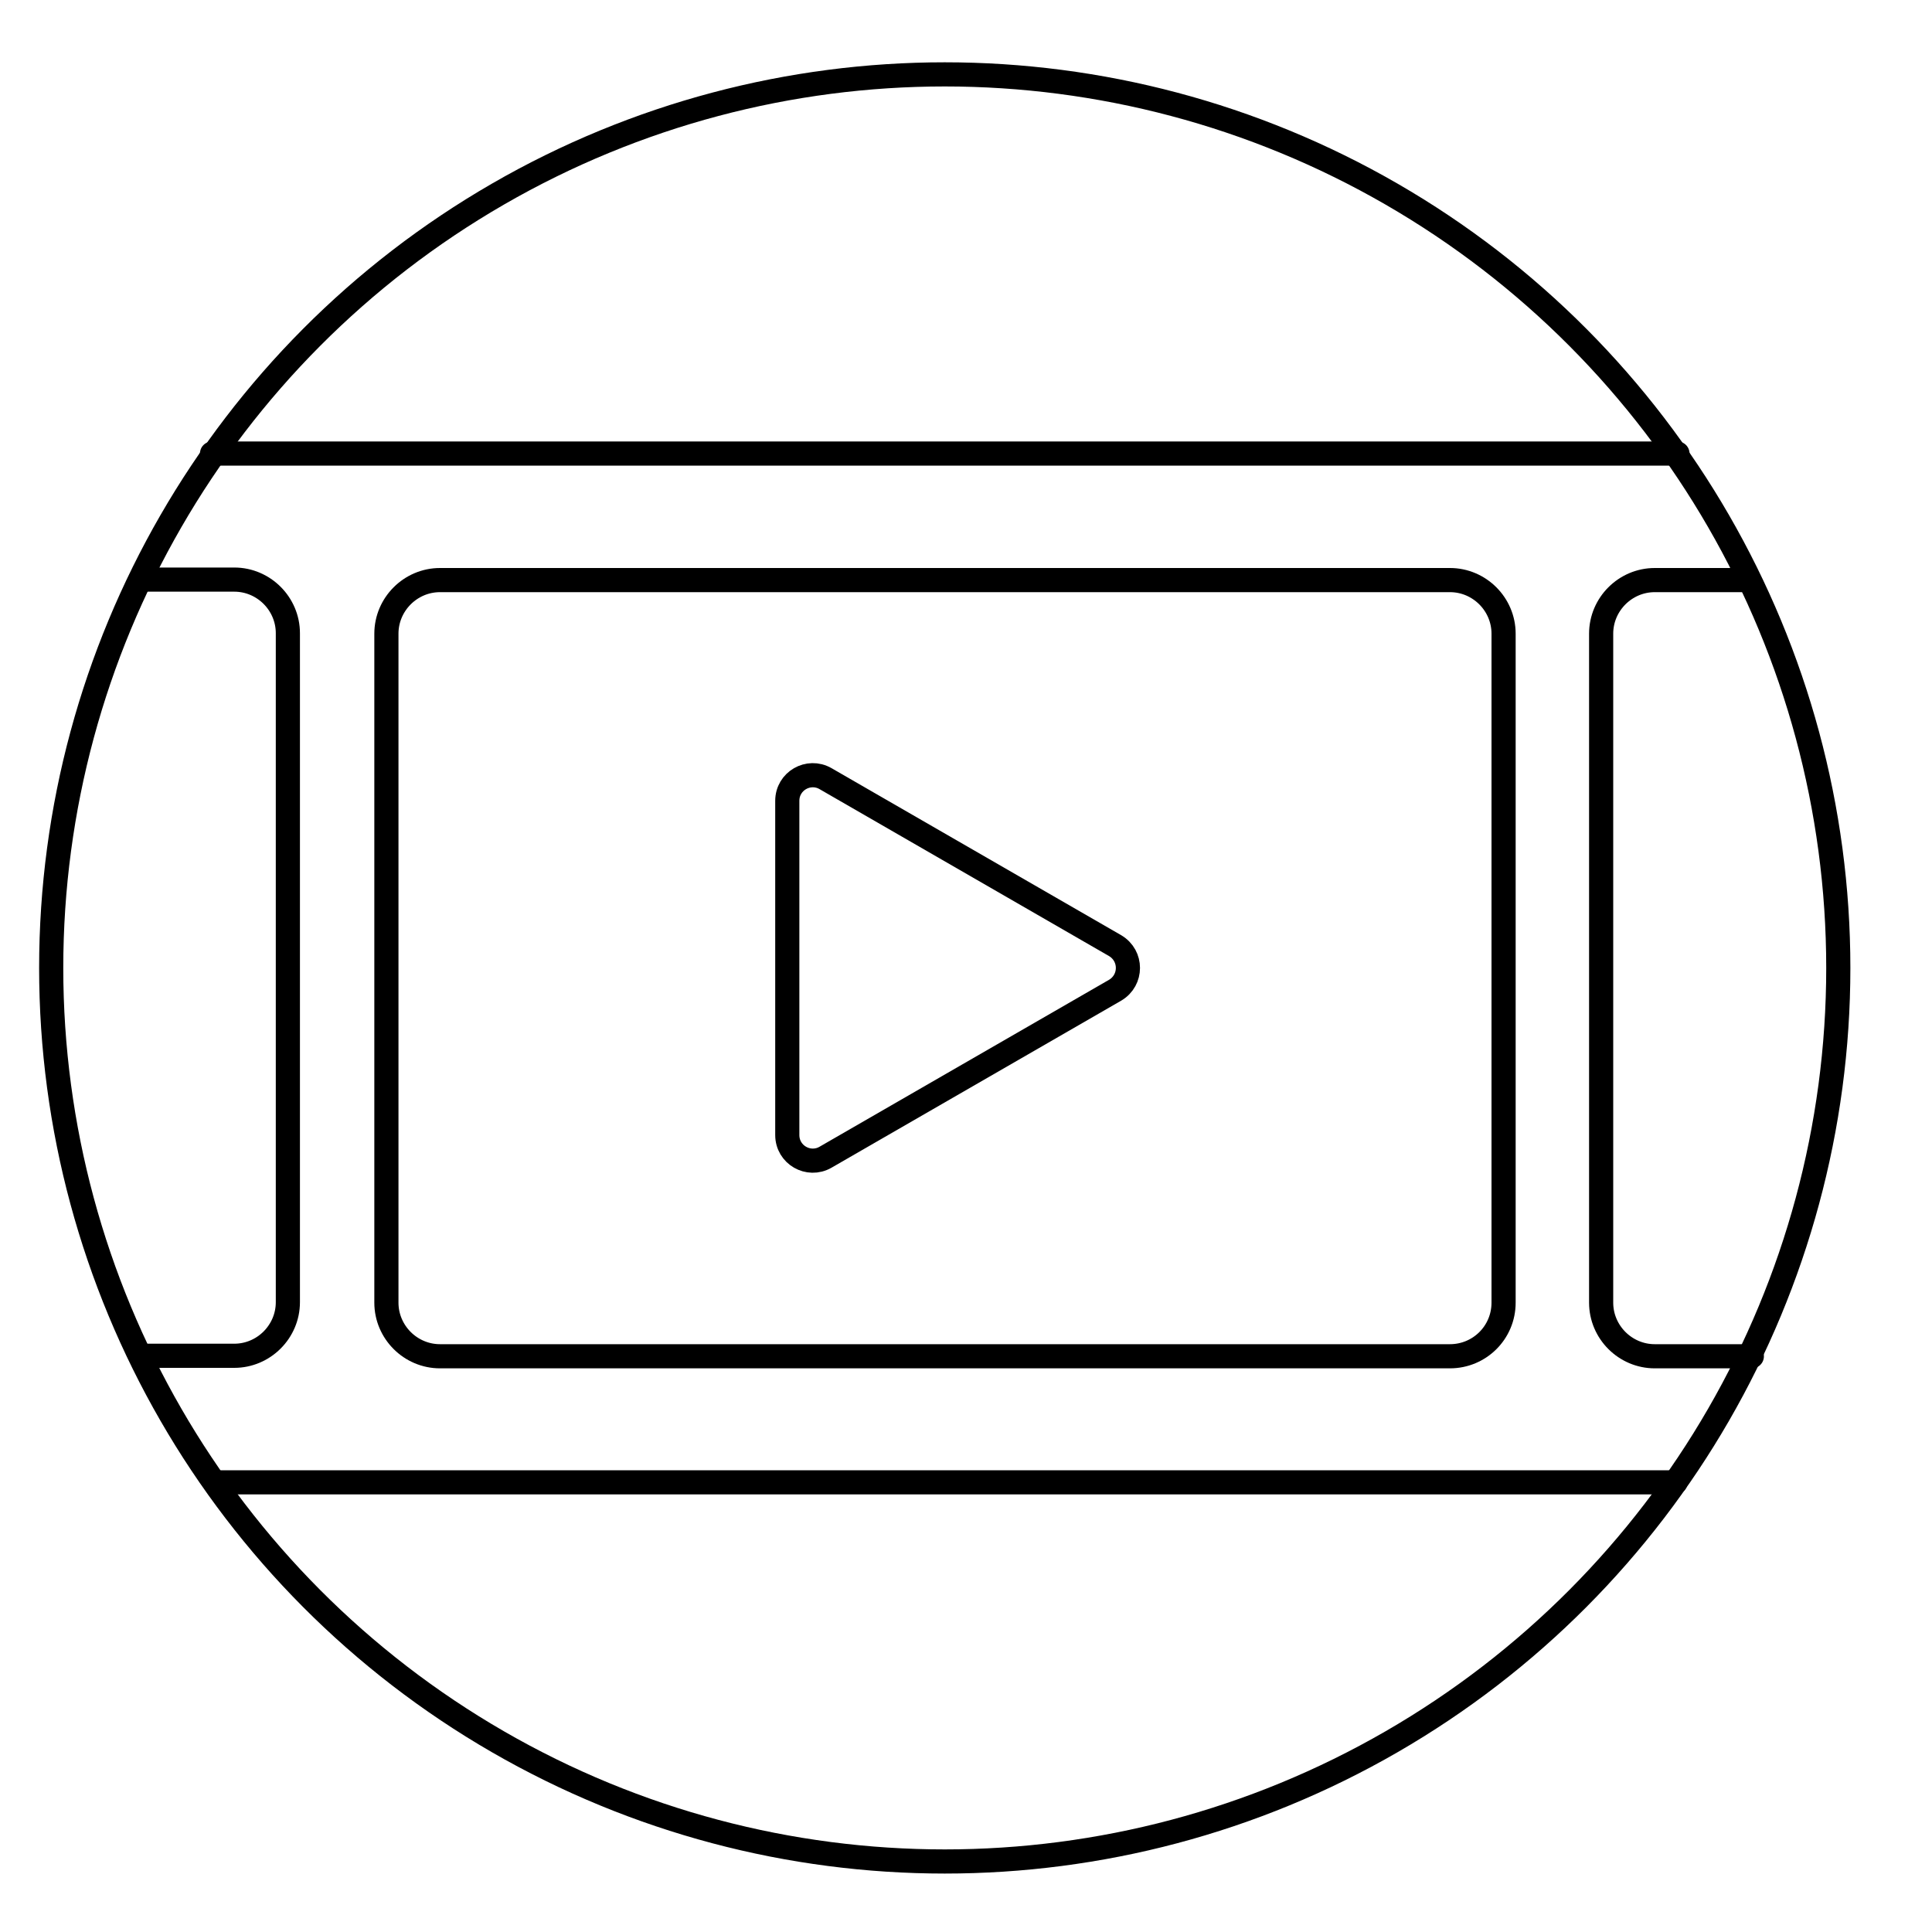 <?xml version="1.0" encoding="UTF-8"?>
<svg xmlns="http://www.w3.org/2000/svg" id="Layer_1" data-name="Layer 1" version="1.1" viewBox="0 0 400 400">
  <defs>
    <style>
      .cls-1 {
        fill: none;
        stroke: #000;
        stroke-linecap: round;
        stroke-miterlimit: 10;
        stroke-width: 5px;
      }
    </style>
  </defs>
  <circle class="cls-1" cx="195.6" cy="200.4" r="185"></circle>
  <path class="cls-1" d="M230.9,195.8l-60-34.6c-3.5-2-7.9.5-7.9,4.6v69.2c0,4.1,4.4,6.6,7.9,4.6l60-34.6c3.5-2.1,3.5-7.1,0-9.2h0Z"></path>
  <line class="cls-1" x1="43.9" y1="93.9" x2="347.3" y2="93.9"></line>
  <line class="cls-1" x1="346.9" y1="306.9" x2="44.8" y2="306.9"></line>
  <g>
    <path class="cls-1" d="M29.1,120h19.4c6.1,0,11.1,5,11.1,11.1v138.5c0,6.1-5,11.1-11.1,11.1h-19.4"></path>
    <path class="cls-1" d="M362.7,280.8h-20.1c-6.1,0-11.1-5-11.1-11.1v-138.5c0-6.1,5-11.1,11.1-11.1h19.5"></path>
    <path class="cls-1" d="M300.2,280.8H91.1c-6.1,0-11.1-5-11.1-11.1v-138.5c0-6.1,5-11.1,11.1-11.1h209.1c6.1,0,11.1,5,11.1,11.1v138.5c0,6.2-5,11.1-11.1,11.1Z"></path>
  </g>
</svg>
